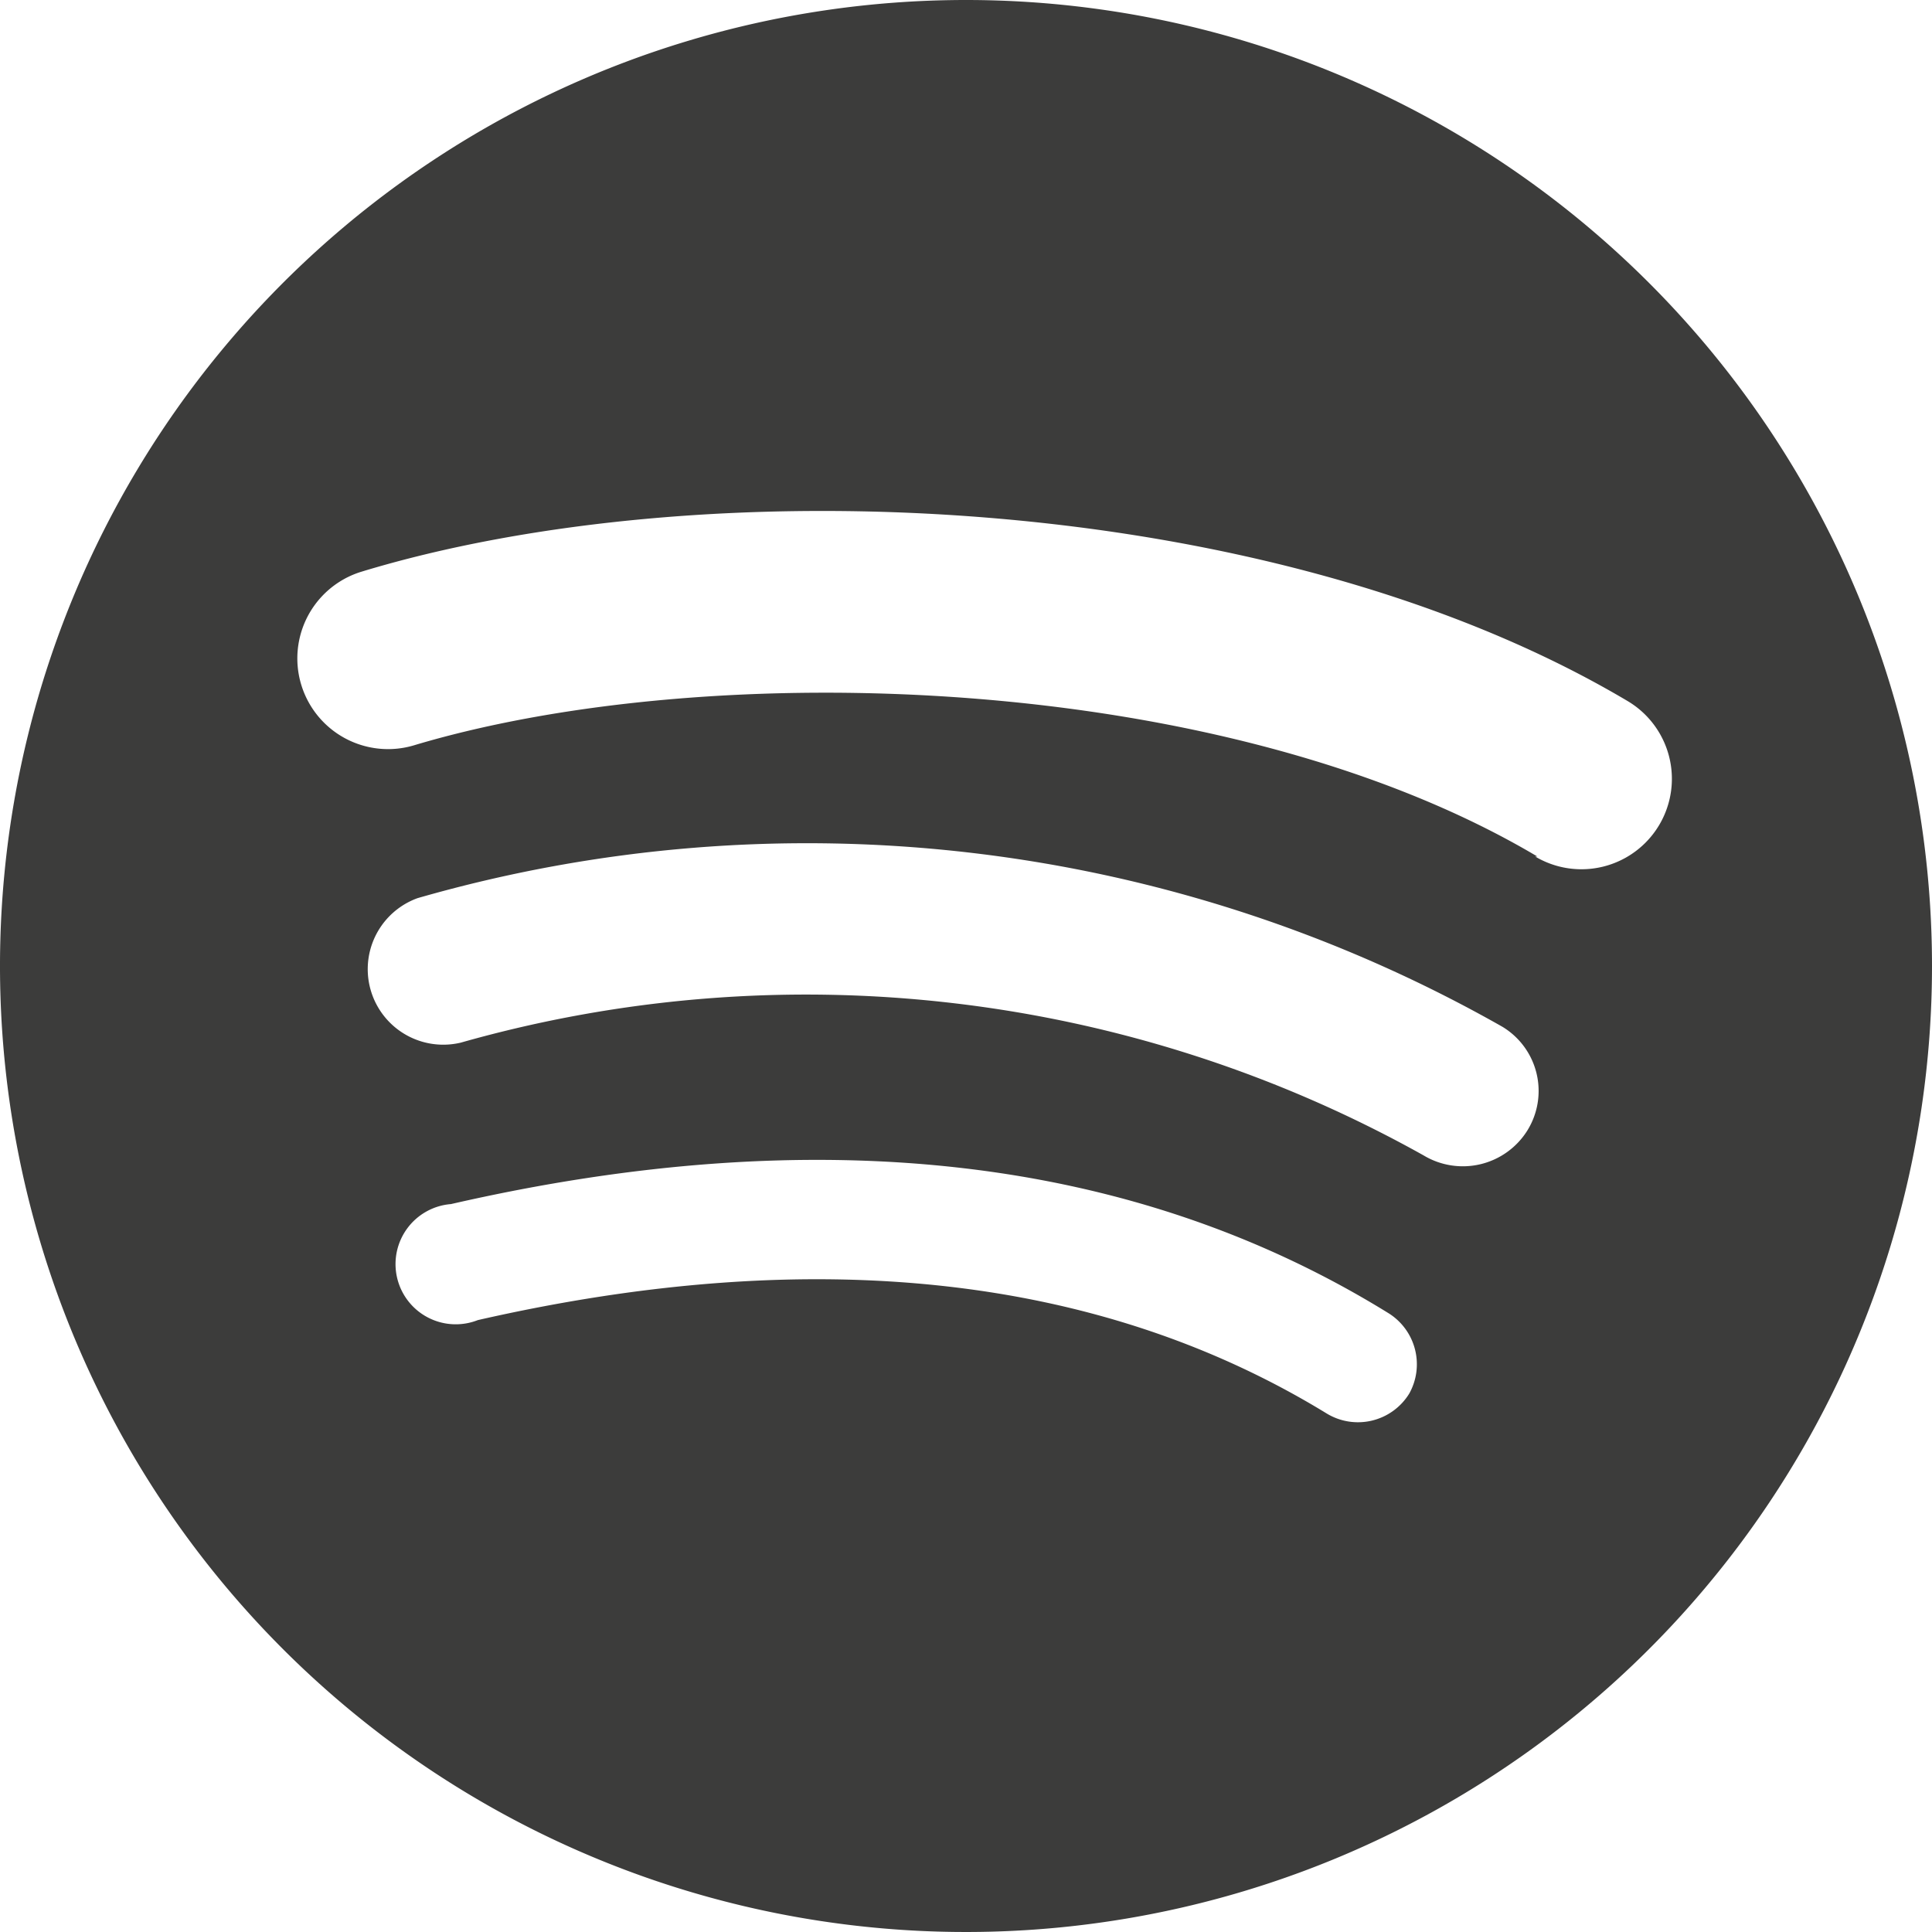 <svg xmlns="http://www.w3.org/2000/svg" viewBox="0 0 35.3 35.3"><defs><style>.cls-1{fill:#3c3c3b;}</style></defs><g id="Ebene_2" data-name="Ebene 2"><g id="Ebene_1-2" data-name="Ebene 1"><path class="cls-1" d="M17.65,0A17.65,17.65,0,1,0,35.3,17.65,17.65,17.65,0,0,0,17.65,0Zm8.1,25.46a1.1,1.1,0,0,1-1.52.36c-4.14-2.53-9.36-3.1-15.5-1.7A1.1,1.1,0,1,1,8.24,22c6.72-1.54,12.49-.88,17.14,2A1.1,1.1,0,0,1,25.75,25.46Zm2.16-4.81a1.39,1.39,0,0,1-1.9.46A23.12,23.12,0,0,0,8.42,19.05a1.38,1.38,0,0,1-.79-2.64,25.74,25.74,0,0,1,19.82,2.35,1.37,1.37,0,0,1,.46,1.89Zm.18-5C22.4,12.27,13,12,7.59,13.61a1.65,1.65,0,0,1-1-3.16c6.23-1.9,16.6-1.53,23.15,2.36a1.65,1.65,0,1,1-1.69,2.84Z"/></g></g></svg>